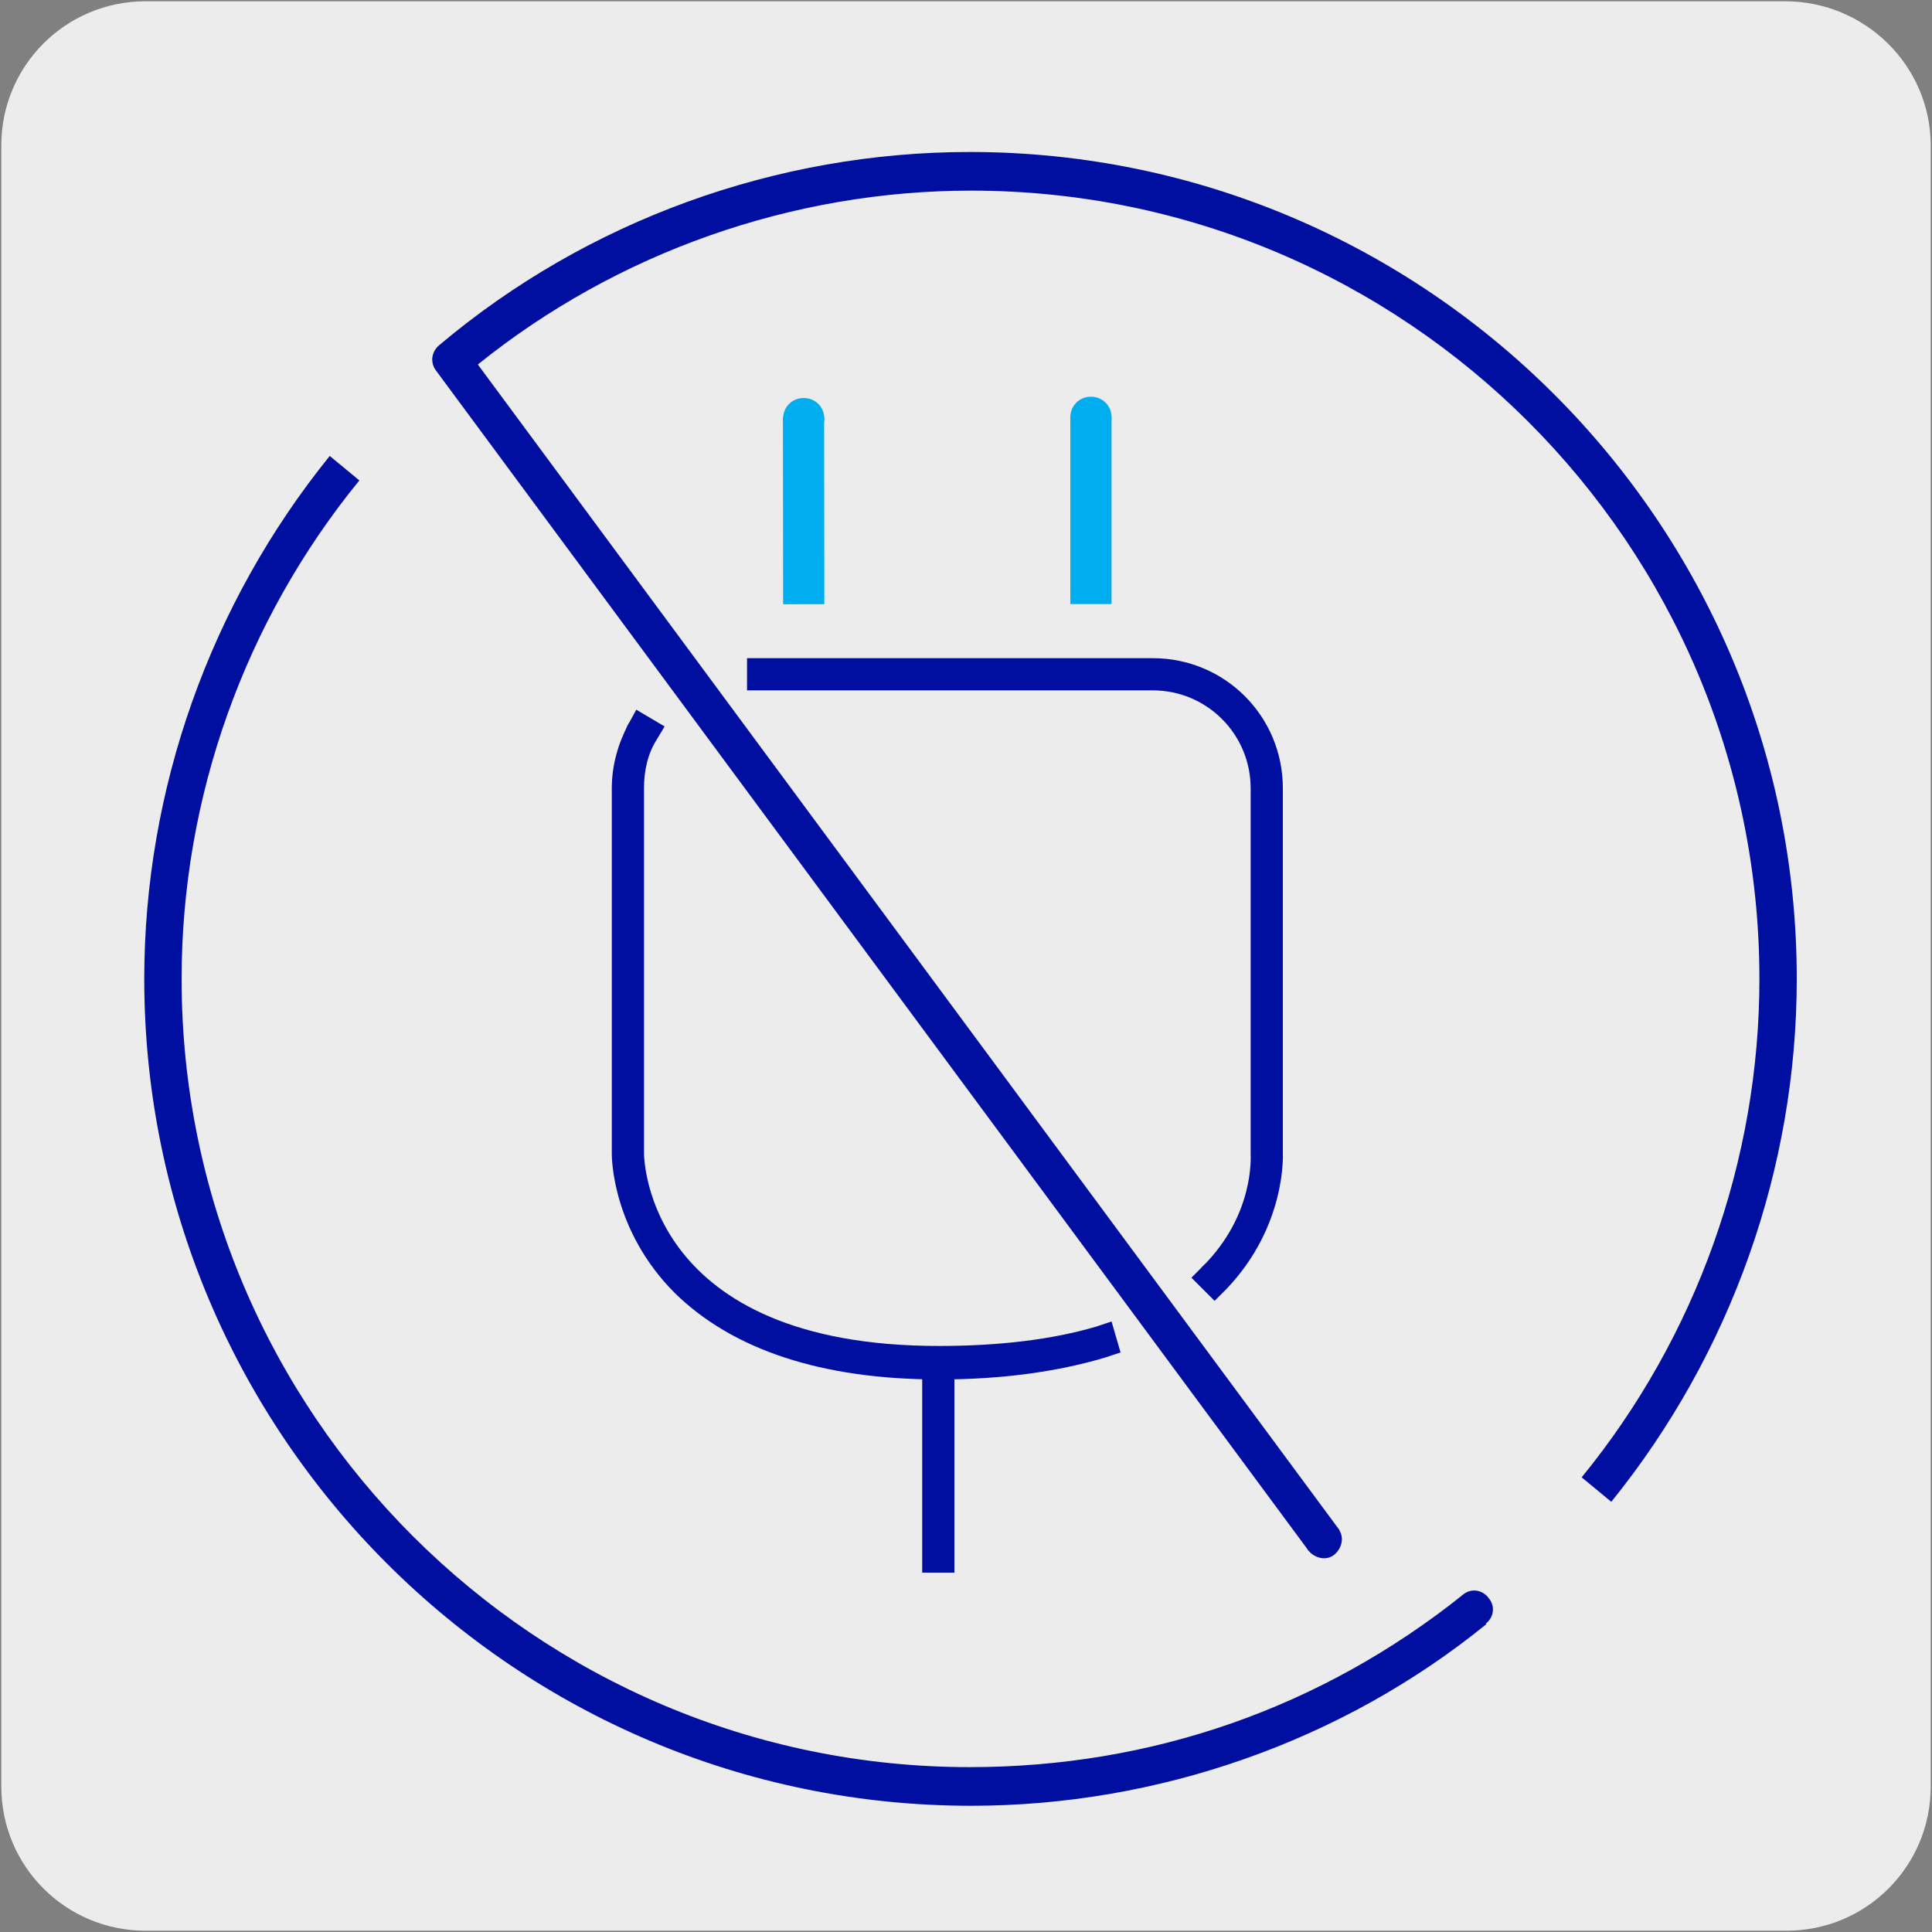 <svg enable-background="new 0 0 150 150" viewBox="0 0 150 150" xmlns="http://www.w3.org/2000/svg"><rect x="0" y="0" width="150" height="150" fill="#808080" stroke="none"/><path d="m11.3.1h127.3c6.2 0 11.3 5 11.3 11.2v127.4c0 6.2-5 11.2-11.2 11.2h-127.4c-6.2 0-11.2-5-11.2-11.2v-127.4c0-6.2 5-11.2 11.2-11.2z" fill="#edecec"/><path d="m83.1 32.4h3.2v14.5h-3.2z" fill="#00aeef"/><path d="m86.3 32.4c0-.9-.7-1.6-1.6-1.6s-1.6.7-1.6 1.6.7 1.6 1.6 1.6 1.6-.7 1.6-1.6z" fill="#00aeef"/><path d="m60.8 32.4h3.2v14.5h-3.2z" fill="#00aeef" transform="matrix(1 -.001 .001 1 -.046 .072)"/><path d="m64 32.5c0-.9-.7-1.6-1.6-1.6s-1.6.7-1.6 1.6.7 1.6 1.6 1.6c.9-.1 1.6-.8 1.6-1.6z" fill="#00aeef"/><g fill="#000f9f"><path d="m72.9 107.1c-9.1 0-16-2.3-20.5-6.7-4.9-4.9-4.9-10.6-4.9-10.8v-28.4c0-1.8.5-3.5 1.3-5l.6-1.1 2.2 1.3-.6 1c-.7 1.1-1 2.4-1 3.8v28.3c0 .6.3 15 22.9 15 4.7 0 8.8-.5 12.2-1.5l1.2-.4.7 2.4-1.2.4c-3.7 1.1-8 1.7-12.9 1.7z"/><path d="m50.9 57.5c.4-.6.2-1.3-.4-1.7s-1.3-.2-1.7.4-.2 1.3.4 1.7 1.4.2 1.7-.4z"/><path d="m94.3 101-1.8-1.8.9-.9c4-4 3.7-8.5 3.7-8.7v-28.4c0-4.2-3.4-7.6-7.6-7.6h-31.5v-2.5h31.5c5.6 0 10.1 4.5 10.1 10.1v28.3c0 .1.3 5.7-4.4 10.6z"/><path d="m93.4 98.3c-.5.5-.5 1.3 0 1.7.5.5 1.3.5 1.7 0 .5-.5.5-1.3 0-1.7-.4-.5-1.2-.5-1.7 0z"/><path d="m71.6 105.8h2.5v16.3h-2.5z"/><path d="m75.4 140.2c-35.4 0-64.2-28.8-64.2-64.2 0-14.7 5.1-29.1 14.4-40.6l2.3 1.9c-8.9 10.9-13.8 24.6-13.8 38.7 0 33.8 27.5 61.2 61.2 61.2 14.1 0 27.3-4.6 38.3-13.4l1.8 2.3c-11.2 9.1-25.5 14.1-40 14.1z"/><path d="m113.6 123.8c.6-.5 1.5-.4 2 .3.5.6.4 1.5-.3 2-.6.5-1.5.4-2-.3-.5-.6-.3-1.5.3-2z"/><path d="m101.6 120.4-67.8-91.7c-.4-.6-.3-1.4.3-1.9 11.5-9.7 26.2-15 41.2-15 35.4 0 64.2 28.8 64.2 64.2 0 14.7-5.1 29.1-14.4 40.6l-2.3-1.9c8.9-10.9 13.8-24.6 13.8-38.7 0-33.8-27.5-61.2-61.2-61.2-13.9 0-27.5 4.8-38.3 13.5l66.9 90.5z"/><path d="m101.6 120.4c.5.6 1.4.8 2 .3s.8-1.4.3-2-1.4-.8-2-.3c-.7.4-.8 1.3-.3 2z"/></g></svg>